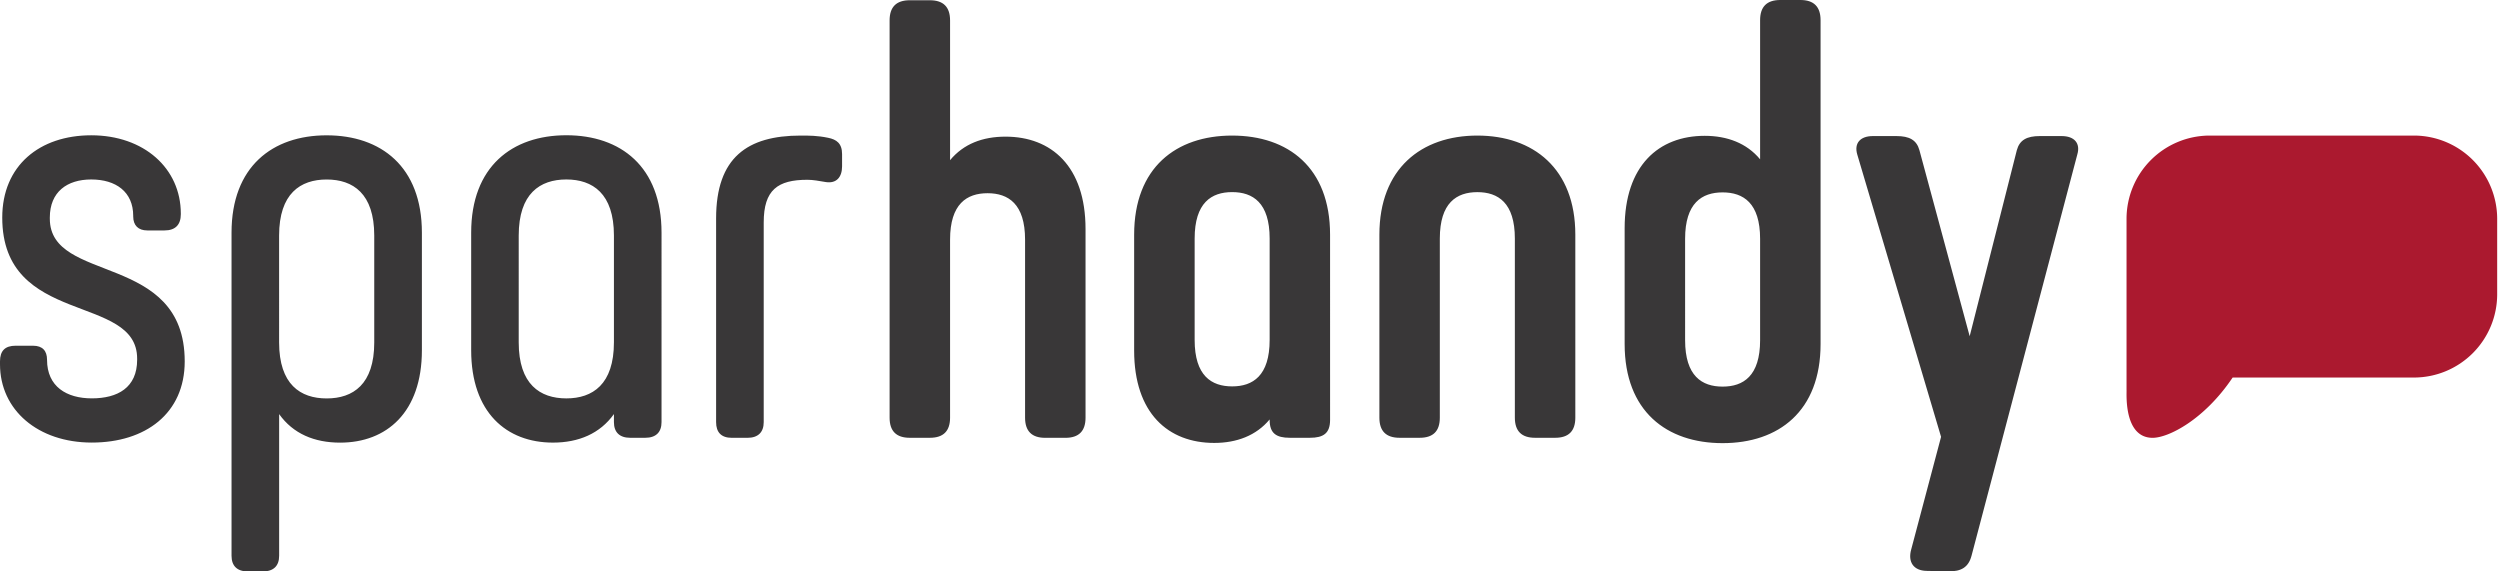 <svg xmlns="http://www.w3.org/2000/svg" viewBox="0 0 70 16">
    <title>Sparhandy Logo</title>
    <path
        fill="#393738"
        d="M1.395 6.123v-.031c0-.721.485-1.067 1.16-1.067.69 0 1.175.346 1.175 1.02v.016c0 .25.142.391.393.391h.485c.298 0 .455-.156.455-.455v-.015c0-1.27-1.034-2.194-2.508-2.194-1.443 0-2.492.845-2.492 2.304 0 3.056 3.777 2.116 3.777 3.949v.032c0 .783-.548 1.081-1.269 1.081-.705 0-1.254-.328-1.254-1.081 0-.25-.126-.393-.392-.393H.438c-.297 0-.438.142-.438.439v.08c0 1.284 1.066 2.193 2.57 2.193 1.505 0 2.602-.815 2.602-2.273 0-3.071-3.777-2.162-3.777-3.996ZM9.147 3.789c-1.52 0-2.664.877-2.664 2.726v9.047c0 .283.157.438.454.438h.424c.298 0 .455-.155.455-.438v-3.967c.391.55.987.799 1.708.799 1.3 0 2.289-.847 2.289-2.586V6.515c0-1.849-1.145-2.726-2.666-2.726Zm1.332 5.8c0 1.175-.594 1.567-1.332 1.567-.736 0-1.332-.392-1.332-1.568V6.595c0-1.176.596-1.569 1.332-1.569.738 0 1.332.393 1.332 1.569v2.993ZM15.858 3.787c-1.52 0-2.665.878-2.665 2.727v3.293c0 1.74.987 2.586 2.289 2.586.721 0 1.317-.252 1.708-.799v.226c0 .282.157.438.455.438h.423c.298 0 .455-.156.455-.438V6.514c0-1.85-1.145-2.727-2.665-2.727Zm1.332 5.8c0 1.175-.596 1.568-1.332 1.568-.737 0-1.334-.393-1.334-1.568V6.594c0-1.176.597-1.569 1.334-1.569.736 0 1.332.393 1.332 1.569v2.993ZM23.187 3.858c-.299-.062-.534-.062-.768-.062-1.49 0-2.368.612-2.368 2.32v5.704c0 .282.142.439.44.439h.438c.298 0 .455-.157.455-.439V6.226c0-.909.392-1.192 1.223-1.192.157 0 .329.032.517.064.298.046.454-.141.454-.44v-.345c0-.298-.156-.408-.391-.455ZM28.154 3.826c-.642 0-1.176.204-1.552.659V.572c0-.376-.188-.565-.565-.565h-.564c-.376 0-.564.189-.564.565v11.123c0 .376.188.563.564.563h.564c.377 0 .565-.187.565-.563V6.71c0-1.003.47-1.3 1.05-1.3.58 0 1.05.298 1.05 1.3v4.985c0 .377.189.564.564.564h.565c.376 0 .564-.188.564-.564V6.412c0-1.755-.956-2.586-2.241-2.586ZM41.366 3.796c-1.568 0-2.743.925-2.743 2.774v5.125c0 .376.188.563.565.563h.564c.377 0 .563-.187.563-.563V6.68c0-1.003.471-1.3 1.051-1.3s1.05.297 1.05 1.3v5.015c0 .376.189.563.565.563h.564c.376 0 .564-.187.564-.563V6.57c0-1.849-1.176-2.774-2.743-2.774ZM50.412 0h-.564c-.377 0-.565.189-.565.565v3.896c-.376-.455-.925-.658-1.551-.658-1.286 0-2.242.831-2.242 2.586v3.244c0 1.882 1.176 2.775 2.743 2.775 1.569 0 2.743-.893 2.743-2.775V.566c0-.377-.188-.566-.564-.566Zm-1.129 9.525c0 1.003-.47 1.3-1.05 1.3-.58 0-1.05-.297-1.05-1.3V6.687c0-1.003.47-1.3 1.05-1.3.58 0 1.05.297 1.05 1.3v2.838ZM34.5 3.796c-1.568 0-2.744.895-2.744 2.775v3.245c0 1.756.956 2.586 2.242 2.586.627 0 1.175-.204 1.552-.658v.014c0 .376.186.5.564.5h.564c.376 0 .564-.124.564-.5V6.571c0-1.88-1.174-2.775-2.743-2.775Zm1.05 5.722c0 1.003-.47 1.301-1.05 1.301-.58 0-1.05-.298-1.05-1.301V6.68c0-1.004.47-1.301 1.05-1.301.58 0 1.05.297 1.05 1.3v2.838ZM57.725 3.81h-.611c-.361 0-.565.109-.643.396l-1.32 5.208-1.407-5.208c-.079-.287-.283-.396-.643-.396h-.659c-.36 0-.532.204-.438.518l2.346 7.904-.835 3.148c-.102.359.066.597.427.605l.61.012c.36.009.567-.113.652-.44l2.96-11.229c.094-.314-.078-.518-.439-.518Z"
    />
    <path
        fill="#AB192F"
        d="M59.543 10.926V6.122a2.333 2.333 0 0 1 2.327-2.326h5.726a2.333 2.333 0 0 1 2.325 2.327v2.123a2.332 2.332 0 0 1-2.322 2.325h-5.085c-.797 1.186-1.8 1.688-2.24 1.688-.792 0-.73-1.172-.73-1.333Z"
    />
</svg>
